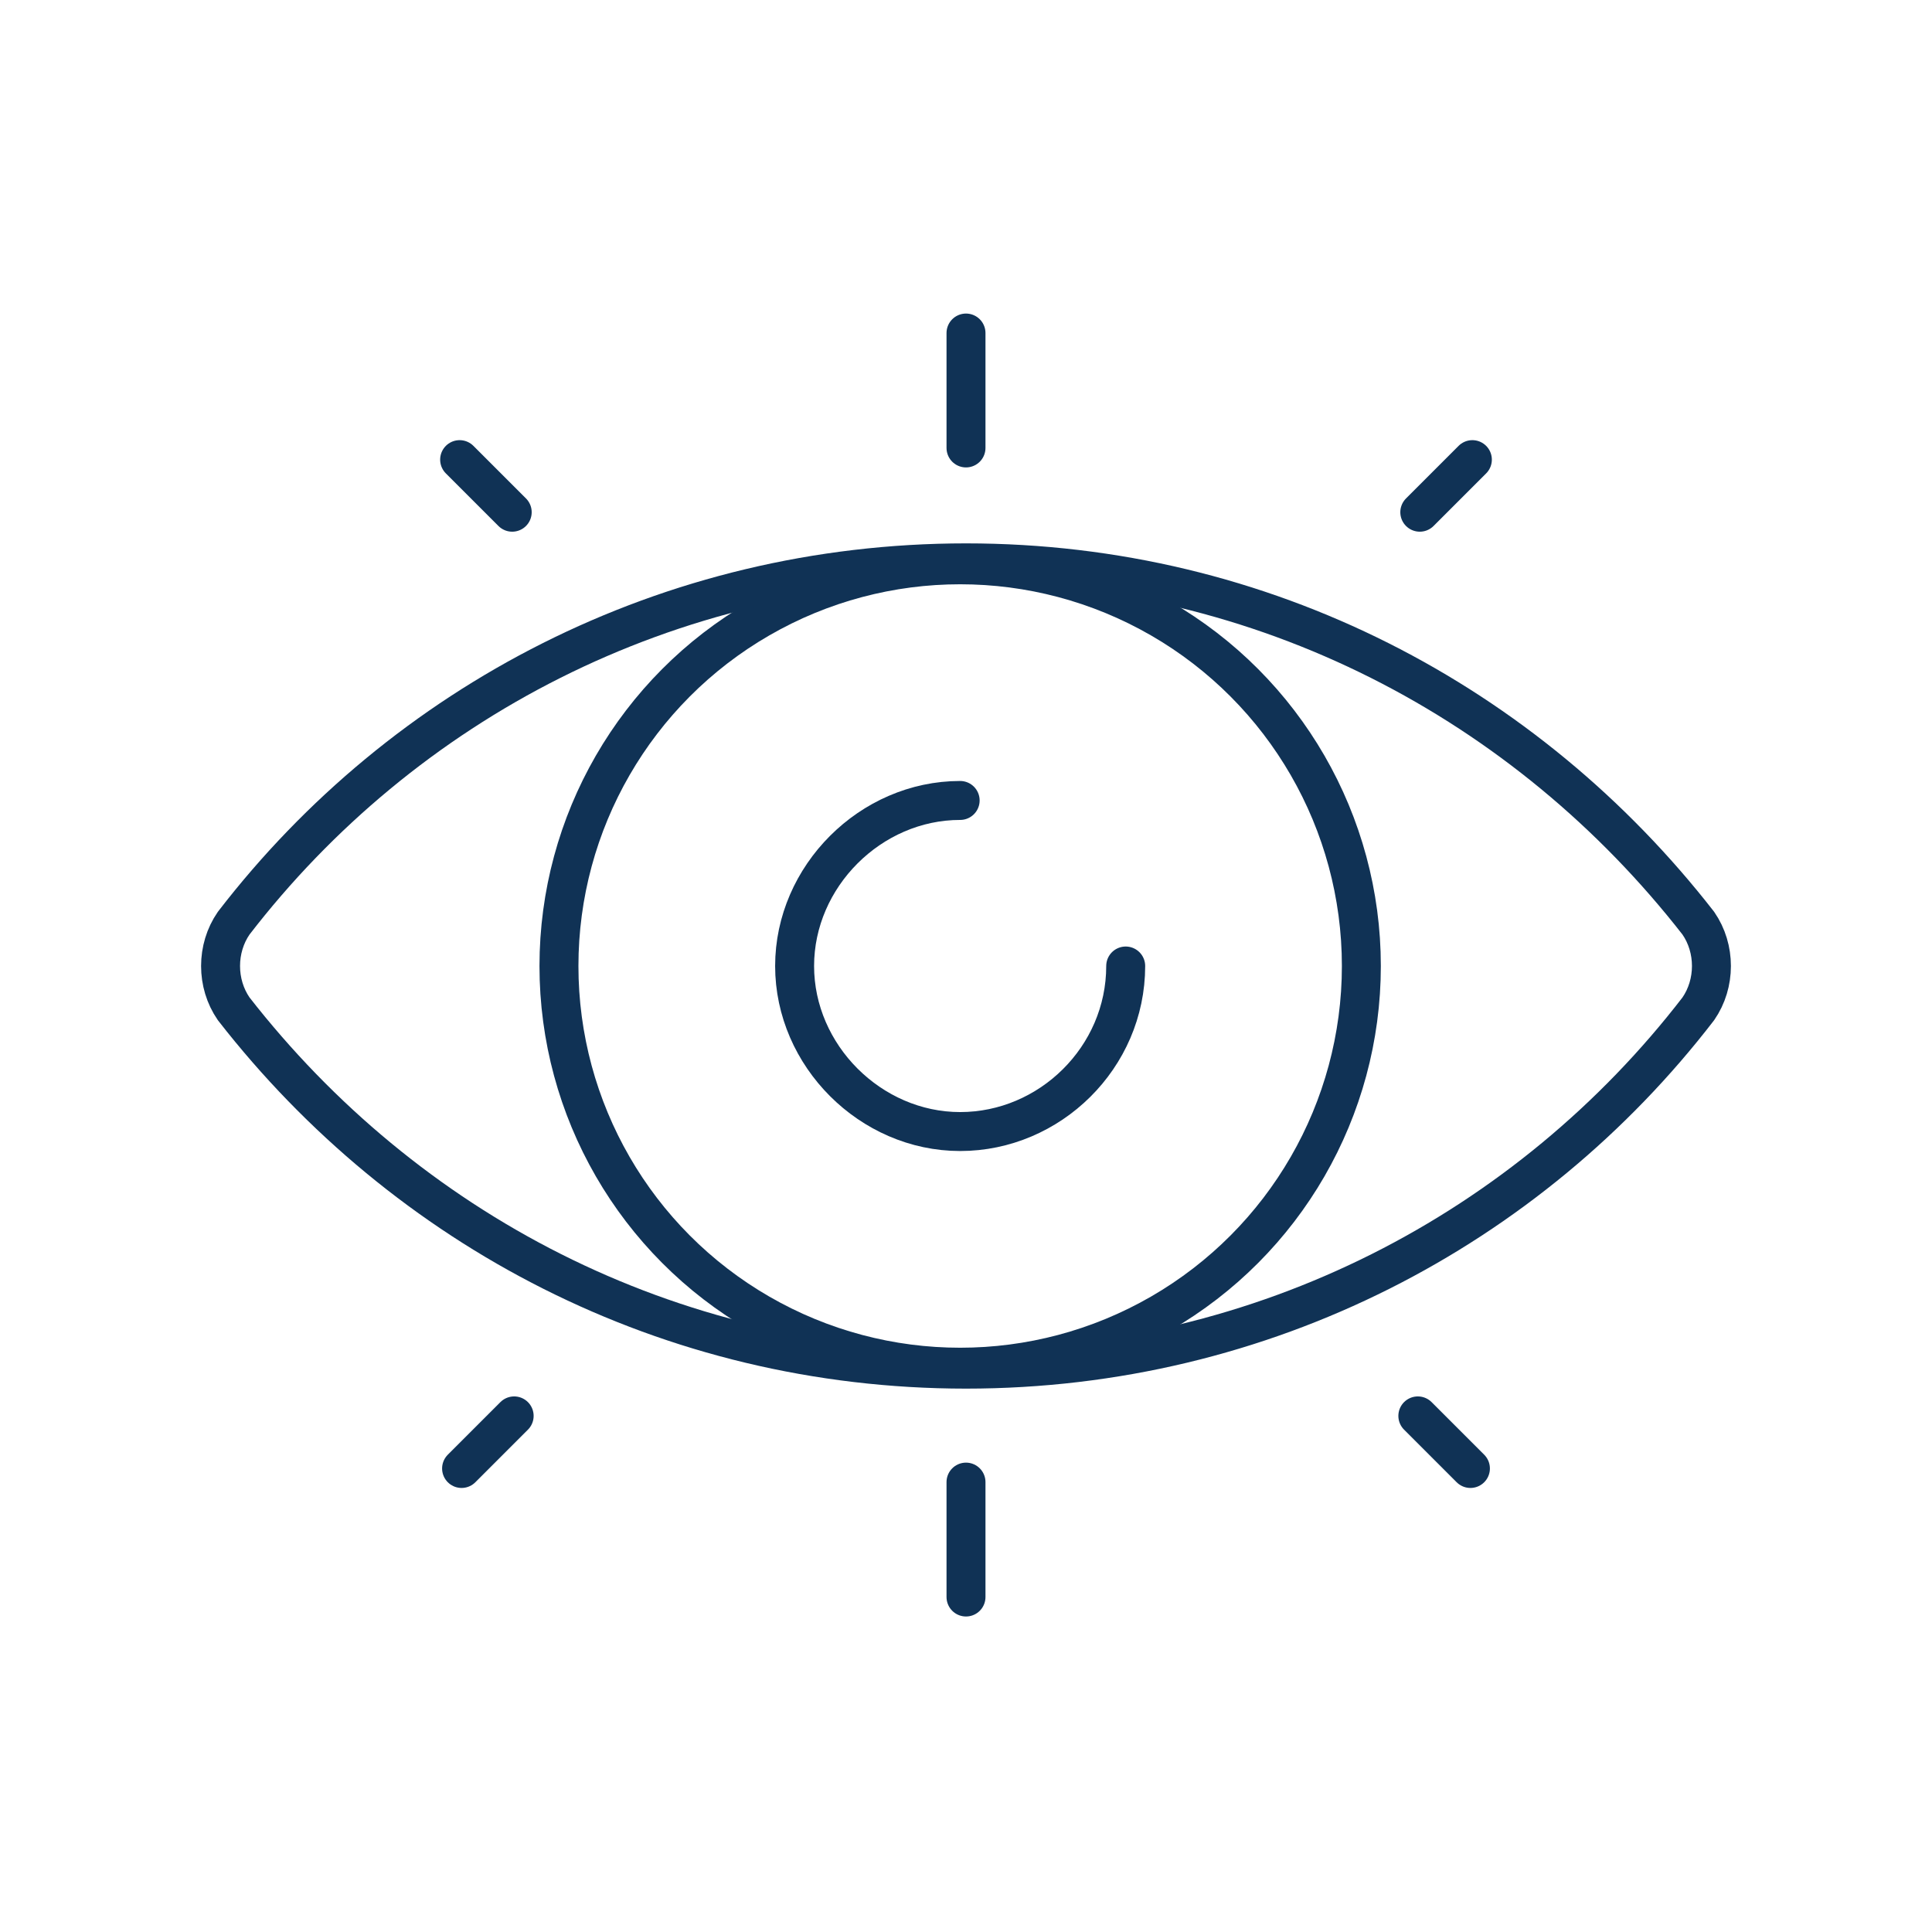 <?xml version="1.0" encoding="UTF-8"?>
<svg xmlns="http://www.w3.org/2000/svg" id="Ebene_1" version="1.1" viewBox="0 0 99.2 99.2">
  <defs>
    <style>
      .st0 {
        fill: none;
        stroke: #103255;
        stroke-linecap: round;
        stroke-linejoin: round;
        stroke-width: 2px;
      }
    </style>
  </defs>
  <path class="st0" d="M57.8,49.6c0,4.7-3.9,8.5-8.5,8.5s-8.5-3.9-8.5-8.5,3.9-8.5,8.5-8.5"></path>
  <circle class="st0" cx="49.3" cy="49.6" r="20.6"></circle>
  <path class="st0" d="M49.6,70.3c15.3,0,28.9-7.2,37.6-18.5.9-1.3.9-3.1,0-4.4-8.8-11.3-22.3-18.5-37.6-18.5s-28.9,7.2-37.6,18.5c-.9,1.3-.9,3.1,0,4.4,8.8,11.3,22.3,18.5,37.6,18.5Z"></path>
  <g>
    <path class="st0" d="M49.6,82h0v-5.9h0v5.9h0Z"></path>
    <path class="st0" d="M49.6,23h0v-5.9h0v5.9h0Z"></path>
    <path class="st0" d="M75.5,75.4h0l-2.7-2.7h0l2.7,2.7h0Z"></path>
    <path class="st0" d="M26.3,26.3h0l-2.7-2.7h0l2.7,2.7h0Z"></path>
    <path class="st0" d="M23.7,75.4h0l2.7-2.7h0l-2.7,2.7h0Z"></path>
    <path class="st0" d="M72.9,26.3h0l2.7-2.7h0l-2.7,2.7h0Z"></path>
  </g>
</svg>
